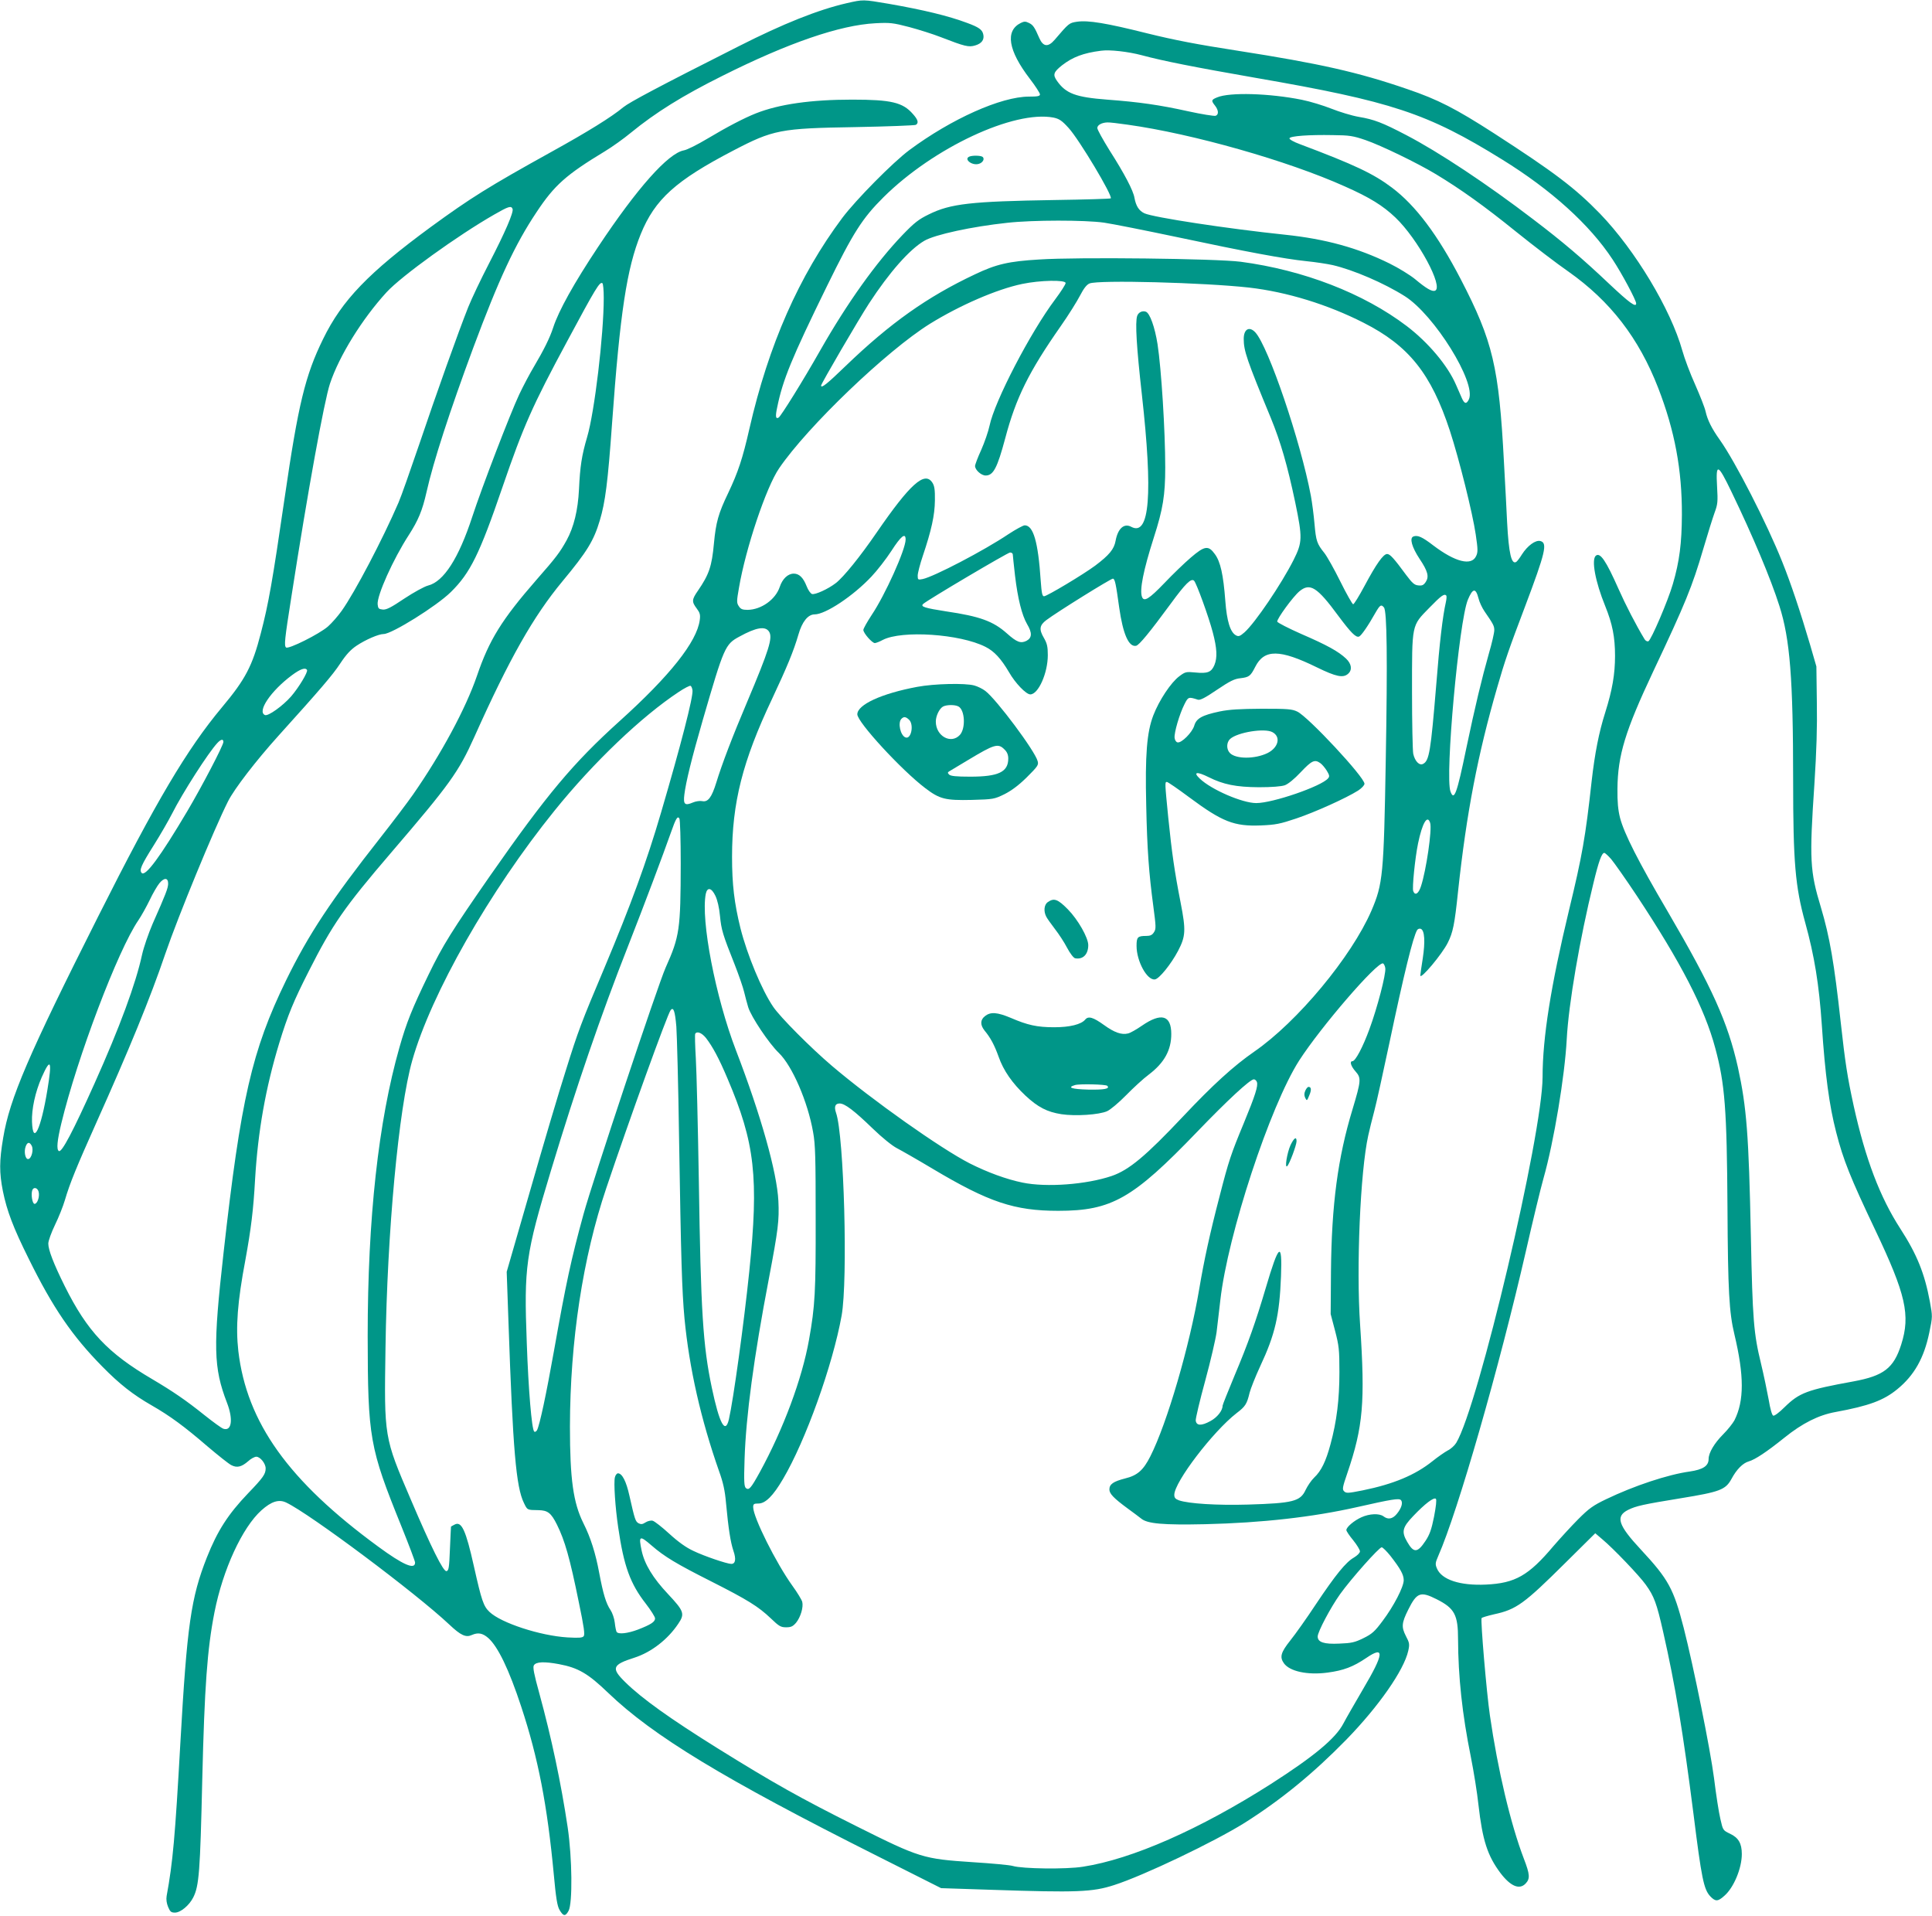 <?xml version="1.0" standalone="no"?>
<!DOCTYPE svg PUBLIC "-//W3C//DTD SVG 20010904//EN"
 "http://www.w3.org/TR/2001/REC-SVG-20010904/DTD/svg10.dtd">
<svg version="1.0" xmlns="http://www.w3.org/2000/svg"
 width="1280pt" height="1269pt" viewBox="0 0 1280 1269"
 preserveAspectRatio="xMidYMid meet">
<g transform="translate(0,1269) scale(0.1,-0.1)"
fill="#009688" stroke="none">
<path d="M5610 12669 c-191 -44 -421 -136 -715 -285 -537 -271 -724 -371 -765
-404 -78 -65 -238 -164 -475 -295 -422 -234 -535 -305 -800 -498 -414 -304
-589 -486 -714 -742 -119 -242 -165 -433 -255 -1052 -81 -556 -107 -703 -158
-898 -56 -217 -102 -305 -257 -490 -233 -279 -436 -622 -820 -1385 -464 -921
-587 -1208 -630 -1468 -26 -153 -26 -230 -2 -352 27 -132 68 -241 171 -448
160 -325 288 -512 488 -715 114 -116 203 -186 327 -257 122 -70 217 -140 369
-271 71 -60 142 -117 159 -125 37 -19 67 -12 111 26 18 17 43 30 54 30 26 0
62 -45 62 -77 0 -38 -16 -61 -116 -165 -133 -139 -203 -248 -273 -424 -106
-268 -132 -451 -176 -1229 -35 -626 -50 -792 -91 -1015 -4 -23 0 -49 10 -73
13 -31 20 -37 45 -37 37 0 94 47 121 100 39 76 46 171 60 780 15 618 33 866
81 1110 56 283 184 561 311 675 66 59 116 75 165 51 157 -75 858 -599 1080
-808 76 -72 110 -87 149 -69 41 18 71 13 109 -20 64 -57 137 -208 218 -454
113 -342 173 -654 216 -1112 14 -154 23 -210 38 -235 25 -43 39 -45 60 -6 27
50 24 350 -6 553 -44 294 -107 592 -188 888 -35 126 -44 173 -36 185 14 24 69
26 166 8 128 -24 193 -62 326 -190 298 -286 766 -570 1781 -1080 l425 -214
335 -11 c564 -19 668 -15 810 31 195 62 663 286 865 412 242 153 455 327 675
552 214 220 381 459 410 588 10 45 8 53 -16 99 -30 59 -28 86 16 174 57 114
81 123 188 69 119 -60 142 -103 142 -266 1 -246 27 -494 85 -780 19 -96 42
-238 50 -315 27 -237 60 -338 146 -453 67 -88 126 -113 167 -69 30 32 28 60
-12 164 -88 230 -173 590 -225 949 -22 150 -63 632 -55 645 2 4 39 15 82 25
148 32 198 68 474 342 l197 195 48 -41 c72 -60 244 -240 286 -299 56 -77 73
-124 116 -314 81 -357 132 -667 201 -1207 53 -425 68 -497 110 -543 35 -37 51
-37 95 3 61 53 115 181 115 276 0 70 -22 108 -77 134 -48 23 -48 23 -65 98
-10 41 -29 163 -42 270 -25 193 -135 737 -201 996 -67 260 -101 322 -283 518
-152 163 -171 221 -85 264 53 26 98 36 349 77 258 42 296 56 335 127 34 64 76
106 115 117 42 12 119 63 236 157 119 96 227 150 338 170 223 41 320 77 411
152 111 91 176 205 211 374 22 106 22 107 4 205 -35 188 -86 314 -196 484
-135 209 -231 461 -309 814 -42 193 -56 284 -86 555 -43 392 -73 565 -131 759
-73 241 -77 314 -43 819 14 219 19 374 16 542 l-3 235 -42 145 c-63 214 -128
409 -185 550 -101 253 -310 661 -412 805 -55 77 -82 132 -95 189 -5 25 -37
105 -69 178 -33 73 -71 174 -85 225 -77 275 -313 666 -545 907 -166 171 -304
275 -703 533 -253 163 -372 224 -572 292 -328 113 -582 170 -1126 255 -265 41
-417 70 -599 115 -271 68 -392 88 -466 77 -52 -8 -53 -9 -148 -120 -43 -50
-76 -46 -101 11 -32 74 -42 88 -69 101 -22 11 -32 11 -54 0 -105 -52 -84 -182
60 -370 37 -48 67 -95 67 -103 0 -12 -15 -15 -73 -15 -184 0 -513 -147 -792
-354 -109 -81 -354 -329 -445 -450 -286 -383 -488 -840 -615 -1396 -45 -198
-75 -288 -141 -427 -64 -133 -81 -193 -94 -333 -14 -152 -32 -205 -106 -313
-41 -59 -42 -73 -8 -118 21 -28 25 -41 20 -77 -19 -143 -197 -368 -531 -669
-309 -279 -482 -486 -857 -1023 -253 -364 -315 -463 -408 -655 -110 -227 -147
-319 -194 -485 -139 -488 -210 -1131 -210 -1910 1 -677 12 -739 223 -1260 50
-124 91 -232 91 -241 0 -50 -79 -16 -245 106 -594 435 -870 821 -926 1295 -18
160 -6 325 47 605 37 203 53 331 64 533 19 319 70 606 160 902 58 189 95 278
195 475 158 312 234 422 545 785 390 455 448 535 553 769 233 520 390 797 584
1031 162 195 207 268 247 403 36 120 53 250 81 642 53 735 98 1027 190 1254
94 231 232 355 612 553 266 139 314 148 808 156 215 4 396 11 403 15 20 13 14
34 -20 72 -67 77 -144 95 -402 95 -273 0 -484 -30 -638 -91 -78 -31 -188 -88
-322 -168 -65 -39 -135 -74 -155 -77 -104 -19 -309 -249 -568 -639 -161 -242
-262 -424 -298 -535 -22 -68 -63 -150 -127 -258 -27 -45 -71 -128 -98 -185
-61 -130 -248 -617 -311 -810 -90 -275 -189 -430 -293 -456 -24 -6 -95 -45
-157 -86 -89 -60 -119 -75 -143 -73 -27 3 -31 7 -34 34 -6 58 103 300 206 459
63 98 90 162 118 286 45 201 154 536 309 954 170 456 277 686 420 900 118 178
195 247 453 403 48 29 125 84 172 123 164 134 342 245 605 376 437 219 780
337 1015 349 95 5 116 3 223 -25 64 -17 159 -47 210 -67 160 -62 185 -68 228
-55 44 13 62 39 53 75 -7 30 -30 46 -106 74 -125 47 -292 87 -521 127 -172 29
-166 29 -277 4z m1955 -345 c141 -38 349 -79 750 -149 907 -157 1140 -234
1636 -541 327 -202 582 -433 733 -663 61 -92 156 -270 156 -291 0 -29 -44 3
-178 129 -174 165 -309 280 -504 428 -306 234 -626 446 -841 558 -157 82 -213
104 -316 121 -46 8 -127 33 -180 54 -53 21 -141 48 -196 59 -214 43 -478 51
-561 16 -39 -16 -41 -21 -14 -55 24 -31 25 -59 4 -67 -9 -3 -92 10 -183 30
-190 42 -323 61 -536 77 -208 16 -273 40 -332 124 -29 41 -24 58 34 104 70 54
140 81 258 96 57 8 180 -6 270 -30z m-585 -413 c37 -8 55 -19 100 -69 69 -75
294 -451 279 -466 -3 -3 -169 -8 -370 -11 -558 -9 -691 -24 -835 -95 -68 -33
-96 -55 -175 -137 -175 -183 -364 -447 -543 -761 -119 -210 -261 -437 -277
-448 -20 -12 -23 7 -10 67 37 183 96 326 330 804 174 355 234 449 375 589 331
328 864 577 1126 527z m491 -47 c430 -60 1061 -239 1439 -409 165 -73 252
-127 335 -206 149 -142 322 -462 262 -485 -20 -7 -58 15 -132 77 -33 27 -109
74 -170 104 -209 103 -424 162 -690 190 -383 40 -875 115 -933 142 -36 17 -56
48 -66 103 -8 48 -66 159 -165 314 -44 71 -81 137 -81 148 0 20 30 36 67 37
12 1 73 -6 134 -15z m1576 -102 c102 -35 344 -152 468 -227 162 -98 318 -209
527 -378 118 -95 275 -215 349 -266 278 -196 467 -441 595 -771 110 -284 158
-543 157 -840 -1 -189 -16 -309 -60 -459 -31 -108 -144 -372 -162 -379 -7 -3
-19 3 -25 13 -57 94 -127 230 -173 334 -83 187 -121 243 -150 220 -31 -26 -4
-172 62 -334 48 -119 65 -205 65 -330 0 -121 -18 -226 -65 -375 -42 -132 -69
-271 -90 -455 -41 -372 -62 -491 -150 -855 -120 -499 -175 -844 -175 -1105 -1
-382 -426 -2182 -572 -2423 -11 -18 -36 -41 -57 -51 -20 -11 -65 -42 -101 -71
-114 -91 -256 -151 -462 -193 -96 -19 -109 -20 -123 -6 -13 13 -11 26 21 119
106 311 119 472 85 985 -26 378 1 1014 54 1253 8 37 26 110 40 162 14 52 59
257 101 455 95 451 156 700 183 744 5 8 16 11 24 8 26 -10 30 -86 13 -197 -9
-55 -16 -106 -16 -112 0 -31 145 142 182 217 34 68 45 119 68 340 56 521 131
908 259 1350 51 178 79 258 184 535 137 363 151 424 102 436 -32 8 -85 -31
-122 -89 -14 -23 -31 -45 -37 -49 -32 -21 -50 54 -61 262 -3 63 -12 243 -21
400 -33 629 -73 799 -286 1210 -152 293 -299 489 -456 607 -122 92 -246 151
-610 288 -41 15 -71 32 -69 39 5 15 129 24 287 21 111 -1 135 -5 217 -33z
m-5651 -456 c8 -22 -49 -154 -156 -361 -54 -104 -116 -235 -138 -290 -65 -163
-213 -578 -325 -910 -58 -170 -119 -344 -137 -385 -104 -241 -289 -594 -376
-716 -24 -34 -65 -81 -91 -104 -57 -50 -263 -153 -278 -139 -13 13 -10 48 36
339 108 695 217 1294 255 1408 61 184 213 429 375 606 98 107 471 376 714 515
94 54 112 60 121 37z m3919 -91 c55 -8 271 -51 480 -95 461 -98 714 -145 859
-160 60 -6 139 -18 175 -26 138 -32 342 -120 478 -206 195 -123 475 -573 425
-683 -16 -34 -30 -31 -47 8 -7 17 -25 58 -39 89 -55 127 -183 279 -326 388
-286 217 -684 371 -1100 426 -162 21 -1080 32 -1335 15 -202 -12 -285 -31
-427 -99 -314 -148 -560 -322 -855 -606 -124 -120 -163 -151 -163 -130 0 12
248 437 317 543 135 207 269 359 367 416 70 41 315 94 549 119 169 19 516 19
642 1z m-255 -400 c0 -9 -31 -57 -69 -108 -164 -218 -402 -676 -435 -837 -8
-38 -33 -110 -55 -160 -23 -50 -41 -98 -41 -107 0 -26 41 -63 70 -63 51 0 77
49 130 247 71 268 156 440 368 743 52 74 109 166 128 203 24 46 43 71 62 79
57 25 760 6 1057 -27 252 -29 521 -112 759 -233 300 -152 448 -338 572 -716
61 -187 150 -543 171 -686 15 -101 15 -119 2 -145 -31 -65 -138 -38 -282 71
-74 57 -105 71 -133 60 -27 -10 -10 -71 41 -148 55 -82 64 -118 41 -153 -14
-21 -24 -26 -49 -23 -26 2 -40 15 -80 68 -83 113 -108 140 -127 140 -25 0 -71
-64 -150 -212 -36 -67 -69 -121 -75 -121 -5 0 -44 68 -85 151 -41 83 -89 168
-106 189 -49 61 -55 79 -65 192 -5 58 -16 142 -24 186 -68 361 -281 988 -368
1083 -40 43 -77 22 -77 -43 0 -79 20 -138 180 -525 65 -159 109 -311 161 -557
49 -237 48 -265 -11 -383 -81 -160 -255 -417 -325 -479 -30 -26 -39 -29 -56
-20 -38 20 -61 94 -71 229 -13 172 -32 259 -69 309 -43 60 -68 56 -160 -23
-41 -35 -120 -111 -176 -170 -100 -104 -134 -125 -147 -90 -17 45 9 176 78
392 61 189 76 282 76 466 0 244 -26 654 -51 816 -18 114 -51 205 -77 215 -23
9 -50 -4 -58 -28 -14 -43 -4 -207 31 -519 74 -663 52 -943 -70 -878 -48 26
-89 -11 -104 -93 -10 -55 -42 -94 -135 -164 -78 -58 -320 -203 -339 -203 -12
0 -16 21 -22 103 -17 258 -49 367 -106 367 -10 0 -58 -26 -107 -58 -162 -109
-496 -283 -569 -298 -31 -6 -33 -5 -33 23 0 16 15 75 34 131 57 169 79 269 80
367 1 71 -3 97 -17 118 -51 78 -148 -10 -367 -328 -111 -162 -221 -298 -273
-338 -52 -40 -137 -78 -157 -72 -10 3 -26 26 -36 52 -22 56 -49 83 -85 83 -39
0 -75 -34 -93 -88 -28 -84 -123 -151 -213 -152 -34 0 -46 5 -58 24 -15 22 -15
33 1 123 44 259 180 666 266 791 188 276 713 779 999 957 199 123 443 229 611
264 119 25 288 28 288 6z m-3060 -98 c0 -245 -61 -757 -110 -922 -36 -122 -47
-195 -54 -346 -7 -140 -34 -250 -82 -338 -44 -79 -68 -112 -199 -261 -231
-265 -314 -399 -395 -637 -75 -218 -236 -517 -424 -787 -37 -53 -134 -181
-215 -284 -328 -417 -476 -640 -626 -947 -226 -464 -300 -786 -414 -1805 -70
-623 -67 -759 23 -993 42 -109 31 -189 -23 -172 -12 3 -69 45 -127 91 -122 98
-209 157 -344 237 -297 174 -432 318 -581 617 -74 149 -109 240 -109 282 0 18
20 73 44 123 24 49 54 124 66 165 32 110 79 224 207 510 218 486 359 829 459
1124 84 245 322 824 415 1008 41 82 186 270 333 433 276 306 360 403 411 481
39 59 69 91 108 117 60 40 146 77 179 77 54 0 352 186 445 278 129 127 190
251 342 695 139 405 199 540 429 967 189 352 215 395 233 384 5 -3 9 -47 9
-97z m7471 -1284 c142 -294 261 -577 318 -757 70 -219 91 -481 91 -1156 0
-544 14 -703 80 -942 61 -220 92 -412 110 -678 22 -330 49 -532 95 -710 47
-184 94 -301 258 -646 204 -429 235 -566 173 -761 -50 -157 -116 -207 -316
-244 -308 -56 -359 -75 -457 -171 -34 -34 -67 -59 -75 -56 -8 3 -20 45 -30
106 -10 55 -33 165 -52 244 -47 193 -55 286 -66 838 -14 675 -28 854 -86 1120
-67 298 -170 527 -464 1030 -197 335 -290 519 -317 623 -13 52 -18 105 -17
192 2 222 52 384 236 775 215 455 259 563 333 815 29 99 63 207 75 240 20 54
22 71 16 173 -9 157 5 152 95 -35z m-5471 -317 c0 -66 -136 -368 -225 -500
-30 -46 -55 -90 -55 -99 0 -21 58 -87 76 -87 7 0 31 9 53 21 126 65 511 40
680 -46 58 -29 103 -78 156 -168 41 -72 113 -147 141 -147 53 0 116 141 116
260 0 58 -5 78 -27 116 -32 55 -28 82 17 116 70 53 432 278 442 275 13 -4 19
-33 41 -192 25 -175 63 -263 112 -253 20 4 90 89 231 281 95 130 134 169 153
150 16 -16 97 -239 124 -342 28 -106 31 -167 11 -216 -20 -48 -46 -58 -125
-50 -63 6 -68 5 -108 -25 -55 -41 -133 -158 -172 -259 -43 -112 -55 -262 -47
-596 6 -292 18 -451 47 -668 18 -136 19 -151 4 -173 -11 -18 -25 -24 -49 -24
-59 0 -66 -7 -66 -66 0 -102 70 -230 122 -222 28 4 106 100 153 189 50 96 53
135 17 319 -41 210 -58 329 -82 564 -23 233 -23 236 -9 236 6 0 72 -45 147
-101 221 -164 298 -194 476 -187 97 4 127 10 234 46 125 42 331 135 410 185
23 15 42 35 42 45 0 44 -372 443 -445 478 -35 17 -64 19 -235 19 -148 -1 -215
-5 -279 -18 -118 -25 -155 -46 -169 -95 -14 -45 -84 -115 -110 -110 -10 2 -18
14 -20 30 -4 33 32 157 65 222 25 50 27 51 89 31 15 -5 48 12 126 65 86 58
116 73 155 77 59 7 68 14 99 75 60 119 162 118 409 -3 127 -62 174 -72 207
-42 28 25 23 65 -14 100 -51 48 -125 89 -296 163 -86 38 -158 75 -160 82 -3
18 104 165 147 201 70 58 117 29 258 -163 82 -110 116 -145 137 -137 15 6 60
71 110 160 29 50 37 55 55 33 20 -24 24 -335 12 -1011 -13 -763 -19 -820 -95
-998 -132 -305 -491 -737 -777 -934 -136 -94 -277 -223 -469 -427 -250 -265
-359 -356 -474 -396 -168 -57 -433 -77 -592 -44 -107 22 -232 68 -349 127
-192 98 -646 419 -913 646 -141 120 -342 322 -389 391 -76 111 -173 346 -217
520 -41 166 -56 290 -56 474 0 359 70 634 265 1046 100 213 143 317 175 427
24 84 63 133 107 133 72 0 256 122 377 251 37 39 97 116 132 170 63 98 94 123
94 75z m710 -99 c0 -6 7 -71 15 -142 18 -150 45 -260 80 -320 34 -57 33 -90
-4 -110 -38 -19 -64 -10 -130 49 -91 81 -179 113 -403 146 -141 22 -171 31
-152 49 25 24 561 341 576 341 10 0 18 -6 18 -13z m3085 -289 c6 -26 25 -66
41 -89 58 -84 64 -95 64 -124 0 -17 -16 -87 -36 -155 -46 -162 -92 -353 -149
-625 -63 -305 -81 -353 -105 -289 -38 98 56 1130 115 1271 32 77 52 80 70 11z
m-213 17 c3 -4 2 -23 -3 -45 -21 -94 -41 -260 -64 -552 -36 -435 -46 -497 -86
-518 -25 -14 -55 17 -66 67 -4 21 -8 205 -8 408 0 456 -4 437 114 558 79 81
99 96 113 82z m-4487 -239 c26 -40 1 -120 -145 -466 -98 -231 -167 -412 -204
-533 -31 -100 -55 -132 -94 -124 -15 3 -43 -1 -61 -9 -54 -23 -65 -13 -57 52
10 83 49 242 122 494 141 485 148 502 243 553 111 61 171 71 196 33z m-3061
-254 c8 -13 -55 -117 -105 -175 -56 -64 -152 -132 -173 -124 -55 22 38 160
178 264 55 41 89 53 100 35z m2554 -135 c5 -44 -76 -359 -209 -812 -95 -324
-198 -606 -374 -1025 -153 -362 -175 -420 -256 -680 -45 -140 -151 -498 -236
-795 l-156 -540 12 -340 c29 -839 50 -1085 102 -1191 23 -48 21 -47 96 -48 62
-1 84 -18 123 -96 52 -105 85 -219 145 -515 34 -163 41 -213 32 -224 -9 -11
-32 -12 -107 -8 -181 11 -441 96 -517 169 -40 38 -52 74 -103 301 -54 242 -82
303 -129 277 -12 -6 -22 -12 -23 -13 0 -1 -4 -67 -7 -147 -5 -126 -8 -145 -23
-148 -21 -4 -100 155 -237 476 -177 413 -176 409 -167 1002 11 769 87 1586
177 1904 125 442 513 1124 943 1656 258 320 577 624 824 787 36 24 71 42 77
40 5 -2 11 -15 13 -30z m3842 -277 c58 -31 40 -103 -33 -139 -83 -40 -208 -40
-248 0 -25 25 -24 71 1 94 49 44 228 73 280 45z m-6950 -65 c0 -23 -144 -298
-240 -460 -178 -300 -276 -433 -301 -408 -18 18 -4 51 80 184 44 70 98 164
121 209 69 137 241 405 300 468 24 26 40 28 40 7z m7267 -140 c12 -8 31 -31
43 -50 18 -30 20 -38 9 -51 -44 -53 -367 -164 -476 -164 -92 0 -298 89 -374
162 -47 44 -20 49 58 10 98 -49 182 -66 333 -67 86 0 148 5 172 13 22 8 63 41
106 87 73 77 92 86 129 60z m-4237 -665 c-1 -438 -7 -482 -100 -690 -52 -117
-482 -1408 -544 -1633 -82 -299 -116 -456 -196 -907 -51 -286 -94 -489 -112
-524 -6 -10 -14 -14 -19 -9 -16 16 -38 273 -49 587 -19 506 -8 585 160 1141
167 552 330 1028 512 1490 109 278 229 597 283 750 33 94 44 112 56 93 5 -7 9
-141 9 -298z m4965 269 c14 -42 -26 -316 -61 -421 -16 -49 -39 -63 -51 -31 -8
20 12 219 32 316 28 135 62 193 80 136z m1200 -241 c20 -24 97 -133 170 -243
291 -440 449 -745 519 -1008 64 -237 77 -405 81 -1057 3 -552 11 -695 46 -840
65 -273 65 -440 0 -569 -11 -20 -44 -62 -74 -92 -59 -59 -97 -123 -97 -164 0
-46 -37 -70 -125 -83 -145 -20 -370 -95 -553 -183 -88 -42 -115 -62 -185 -132
-45 -45 -119 -126 -165 -179 -165 -196 -254 -246 -447 -255 -172 -8 -294 32
-325 107 -12 28 -11 37 9 83 130 295 404 1249 581 2021 45 198 97 413 116 480
69 243 141 677 154 921 12 233 87 669 177 1035 35 145 55 200 72 200 5 0 26
-19 46 -42z m-9561 -164 c-2 -30 -13 -61 -103 -264 -27 -63 -59 -155 -70 -205
-41 -190 -148 -481 -316 -855 -141 -314 -216 -457 -235 -445 -17 10 -11 70 16
182 105 436 376 1151 511 1347 19 28 52 87 74 132 21 45 51 96 65 113 33 40
59 37 58 -5z m3626 -79 c13 -27 25 -78 30 -132 9 -93 18 -123 98 -324 27 -69
55 -150 62 -180 7 -29 19 -75 27 -101 19 -63 138 -241 203 -303 89 -86 192
-324 227 -525 15 -80 17 -171 17 -570 1 -489 -4 -580 -44 -805 -46 -259 -170
-592 -327 -879 -58 -105 -71 -120 -91 -104 -12 11 -14 41 -9 193 9 282 61 673
161 1195 62 326 69 385 63 514 -9 189 -116 569 -281 998 -136 354 -234 863
-200 1037 10 46 38 41 64 -14z m4438 -479 c5 -40 -53 -262 -105 -403 -44 -120
-93 -213 -113 -213 -20 0 -10 -33 21 -68 38 -43 37 -60 -20 -250 -98 -322
-139 -632 -143 -1077 l-2 -280 29 -110 c26 -100 29 -125 29 -275 0 -181 -18
-326 -59 -477 -30 -112 -61 -177 -108 -221 -19 -18 -44 -55 -57 -82 -35 -76
-84 -88 -381 -97 -206 -6 -394 6 -458 28 -24 9 -31 17 -31 37 1 85 256 419
413 541 58 44 68 60 86 135 7 27 38 106 70 175 99 211 128 337 138 597 9 235
-14 217 -101 -78 -66 -223 -117 -368 -207 -581 -43 -104 -79 -193 -79 -199 0
-33 -36 -78 -81 -102 -60 -33 -93 -31 -97 4 -1 14 27 133 63 264 36 132 69
276 75 320 5 45 17 140 25 213 49 434 329 1285 522 1587 145 225 517 656 556
644 6 -3 13 -17 15 -32z m-4697 -387 c4 -57 13 -390 18 -739 13 -807 19 -1009
36 -1195 32 -331 108 -666 229 -1011 27 -74 39 -129 46 -210 16 -172 30 -260
49 -317 19 -55 14 -87 -14 -87 -28 0 -181 52 -251 86 -48 22 -101 60 -160 114
-48 44 -98 83 -110 86 -12 3 -33 -2 -47 -11 -20 -13 -30 -14 -46 -6 -21 12
-25 23 -61 183 -21 95 -48 148 -76 148 -7 0 -17 -12 -20 -26 -9 -34 2 -200 22
-334 37 -254 79 -371 183 -504 33 -43 61 -87 61 -97 0 -23 -28 -41 -113 -74
-69 -26 -131 -33 -142 -15 -3 5 -9 32 -12 61 -3 28 -16 65 -28 83 -30 44 -49
108 -75 246 -24 130 -57 235 -105 330 -67 135 -89 291 -89 640 1 565 85 1119
241 1580 151 449 405 1152 426 1178 19 24 29 -5 38 -109z m197 -76 c43 -56 85
-133 142 -268 182 -426 208 -655 144 -1279 -35 -340 -105 -848 -135 -979 -24
-101 -63 -27 -113 210 -59 280 -73 506 -86 1368 -6 363 -15 729 -20 814 -5 85
-7 158 -4 163 12 19 44 6 72 -29z m-4364 -343 c-43 -263 -96 -371 -102 -211
-3 83 21 195 64 294 60 135 70 111 38 -83z m8013 53 c10 -25 -11 -90 -86 -272
-85 -205 -100 -248 -161 -486 -65 -249 -103 -425 -135 -615 -63 -374 -212
-887 -324 -1108 -46 -91 -85 -126 -167 -146 -78 -20 -104 -38 -104 -73 0 -28
29 -58 120 -125 36 -26 77 -57 91 -68 41 -34 145 -43 424 -37 378 9 712 47
1005 113 230 52 278 60 291 47 16 -16 4 -55 -27 -92 -28 -34 -58 -39 -88 -16
-28 21 -93 18 -146 -6 -49 -22 -100 -65 -100 -85 0 -7 20 -37 45 -67 25 -31
45 -64 45 -74 0 -10 -17 -27 -40 -41 -53 -30 -120 -112 -253 -311 -60 -91
-136 -198 -169 -239 -62 -78 -71 -109 -42 -150 38 -54 157 -80 290 -62 105 14
169 38 256 97 123 84 118 29 -20 -204 -54 -93 -114 -196 -132 -231 -52 -99
-196 -218 -480 -400 -471 -300 -920 -498 -1245 -548 -111 -18 -401 -14 -465 5
-19 6 -138 17 -265 25 -329 22 -350 28 -770 238 -374 187 -550 286 -920 516
-316 197 -502 330 -612 438 -96 94 -87 116 61 163 111 36 220 120 290 225 44
65 38 83 -67 195 -102 108 -157 200 -176 289 -21 100 -14 103 67 33 84 -73
164 -121 392 -236 243 -123 314 -167 397 -246 54 -52 66 -59 101 -59 33 0 45
6 66 30 30 37 50 103 41 139 -4 14 -33 62 -65 106 -108 150 -260 454 -260 521
0 21 5 24 35 24 46 0 97 50 163 163 149 252 329 754 388 1082 42 234 16 1194
-37 1343 -14 41 -6 62 24 62 34 0 95 -46 219 -166 63 -61 129 -114 160 -130
29 -15 136 -76 238 -137 371 -221 540 -278 831 -278 354 0 494 80 921 524 200
208 350 347 375 347 7 0 16 -7 20 -17z m-8117 -423 c14 -26 -1 -84 -22 -88
-20 -4 -31 48 -18 83 11 30 26 32 40 5z m46 -305 c8 -31 -8 -80 -27 -80 -15 0
-25 64 -15 91 9 23 35 16 42 -11z m9245 -2152 c-17 -85 -29 -119 -57 -161 -53
-80 -78 -81 -121 -6 -39 67 -32 96 40 171 77 81 137 127 150 114 6 -6 1 -50
-12 -118z m-289 -260 c66 -85 88 -124 88 -161 0 -44 -66 -172 -140 -270 -52
-70 -70 -86 -127 -114 -57 -28 -79 -33 -159 -36 -102 -5 -144 9 -144 47 0 31
86 193 148 280 72 101 259 311 276 311 7 0 33 -26 58 -57z"/>
<path d="M6423 11653 c-40 -16 15 -61 60 -49 29 7 44 36 25 48 -14 8 -65 9
-85 1z"/>
<path d="M6077 8140 c-236 -44 -397 -118 -397 -182 0 -52 293 -370 450 -489
96 -73 133 -82 309 -78 143 4 148 5 216 38 47 24 93 58 148 112 71 71 79 81
72 106 -16 66 -273 410 -347 466 -18 14 -51 30 -73 36 -61 17 -266 12 -378 -9z
m273 -130 c43 -23 49 -146 9 -189 -59 -63 -159 -7 -159 89 0 37 23 85 47 99
23 13 79 14 103 1z m-328 -87 c35 -32 15 -133 -23 -118 -34 13 -52 98 -27 123
16 16 28 15 50 -5z m633 -198 c17 -16 25 -35 25 -60 0 -89 -65 -120 -252 -120
-94 0 -130 4 -140 14 -11 11 -10 15 2 22 8 5 65 39 125 75 173 104 198 112
240 69z"/>
<path d="M6942 6714 c-25 -17 -29 -61 -10 -97 6 -12 32 -48 57 -81 25 -32 62
-88 81 -125 20 -38 43 -67 53 -69 52 -10 87 26 87 87 0 49 -68 169 -135 237
-67 68 -92 77 -133 48z"/>
<path d="M6526 5959 c-32 -25 -33 -58 -3 -96 39 -47 65 -95 93 -173 32 -92 91
-176 178 -258 83 -77 143 -108 238 -123 93 -14 249 -4 303 20 22 10 78 57 125
105 47 48 115 111 153 139 101 77 147 161 147 267 0 125 -66 144 -195 55 -36
-25 -77 -48 -91 -51 -43 -11 -91 6 -160 56 -71 51 -103 61 -124 36 -26 -32
-102 -51 -205 -51 -114 0 -177 14 -288 62 -91 38 -134 41 -171 12z m810 -462
c20 -20 -21 -27 -127 -25 -110 3 -141 14 -87 30 29 9 205 5 214 -5z"/>
<path d="M8648 5465 c-8 -18 -8 -31 -1 -47 11 -22 12 -22 27 15 16 37 14 57
-5 57 -5 0 -15 -11 -21 -25z"/>
<path d="M8550 5104 c-23 -51 -40 -156 -22 -139 15 13 62 140 62 165 0 34 -17
22 -40 -26z"/>
</g>
</svg>
